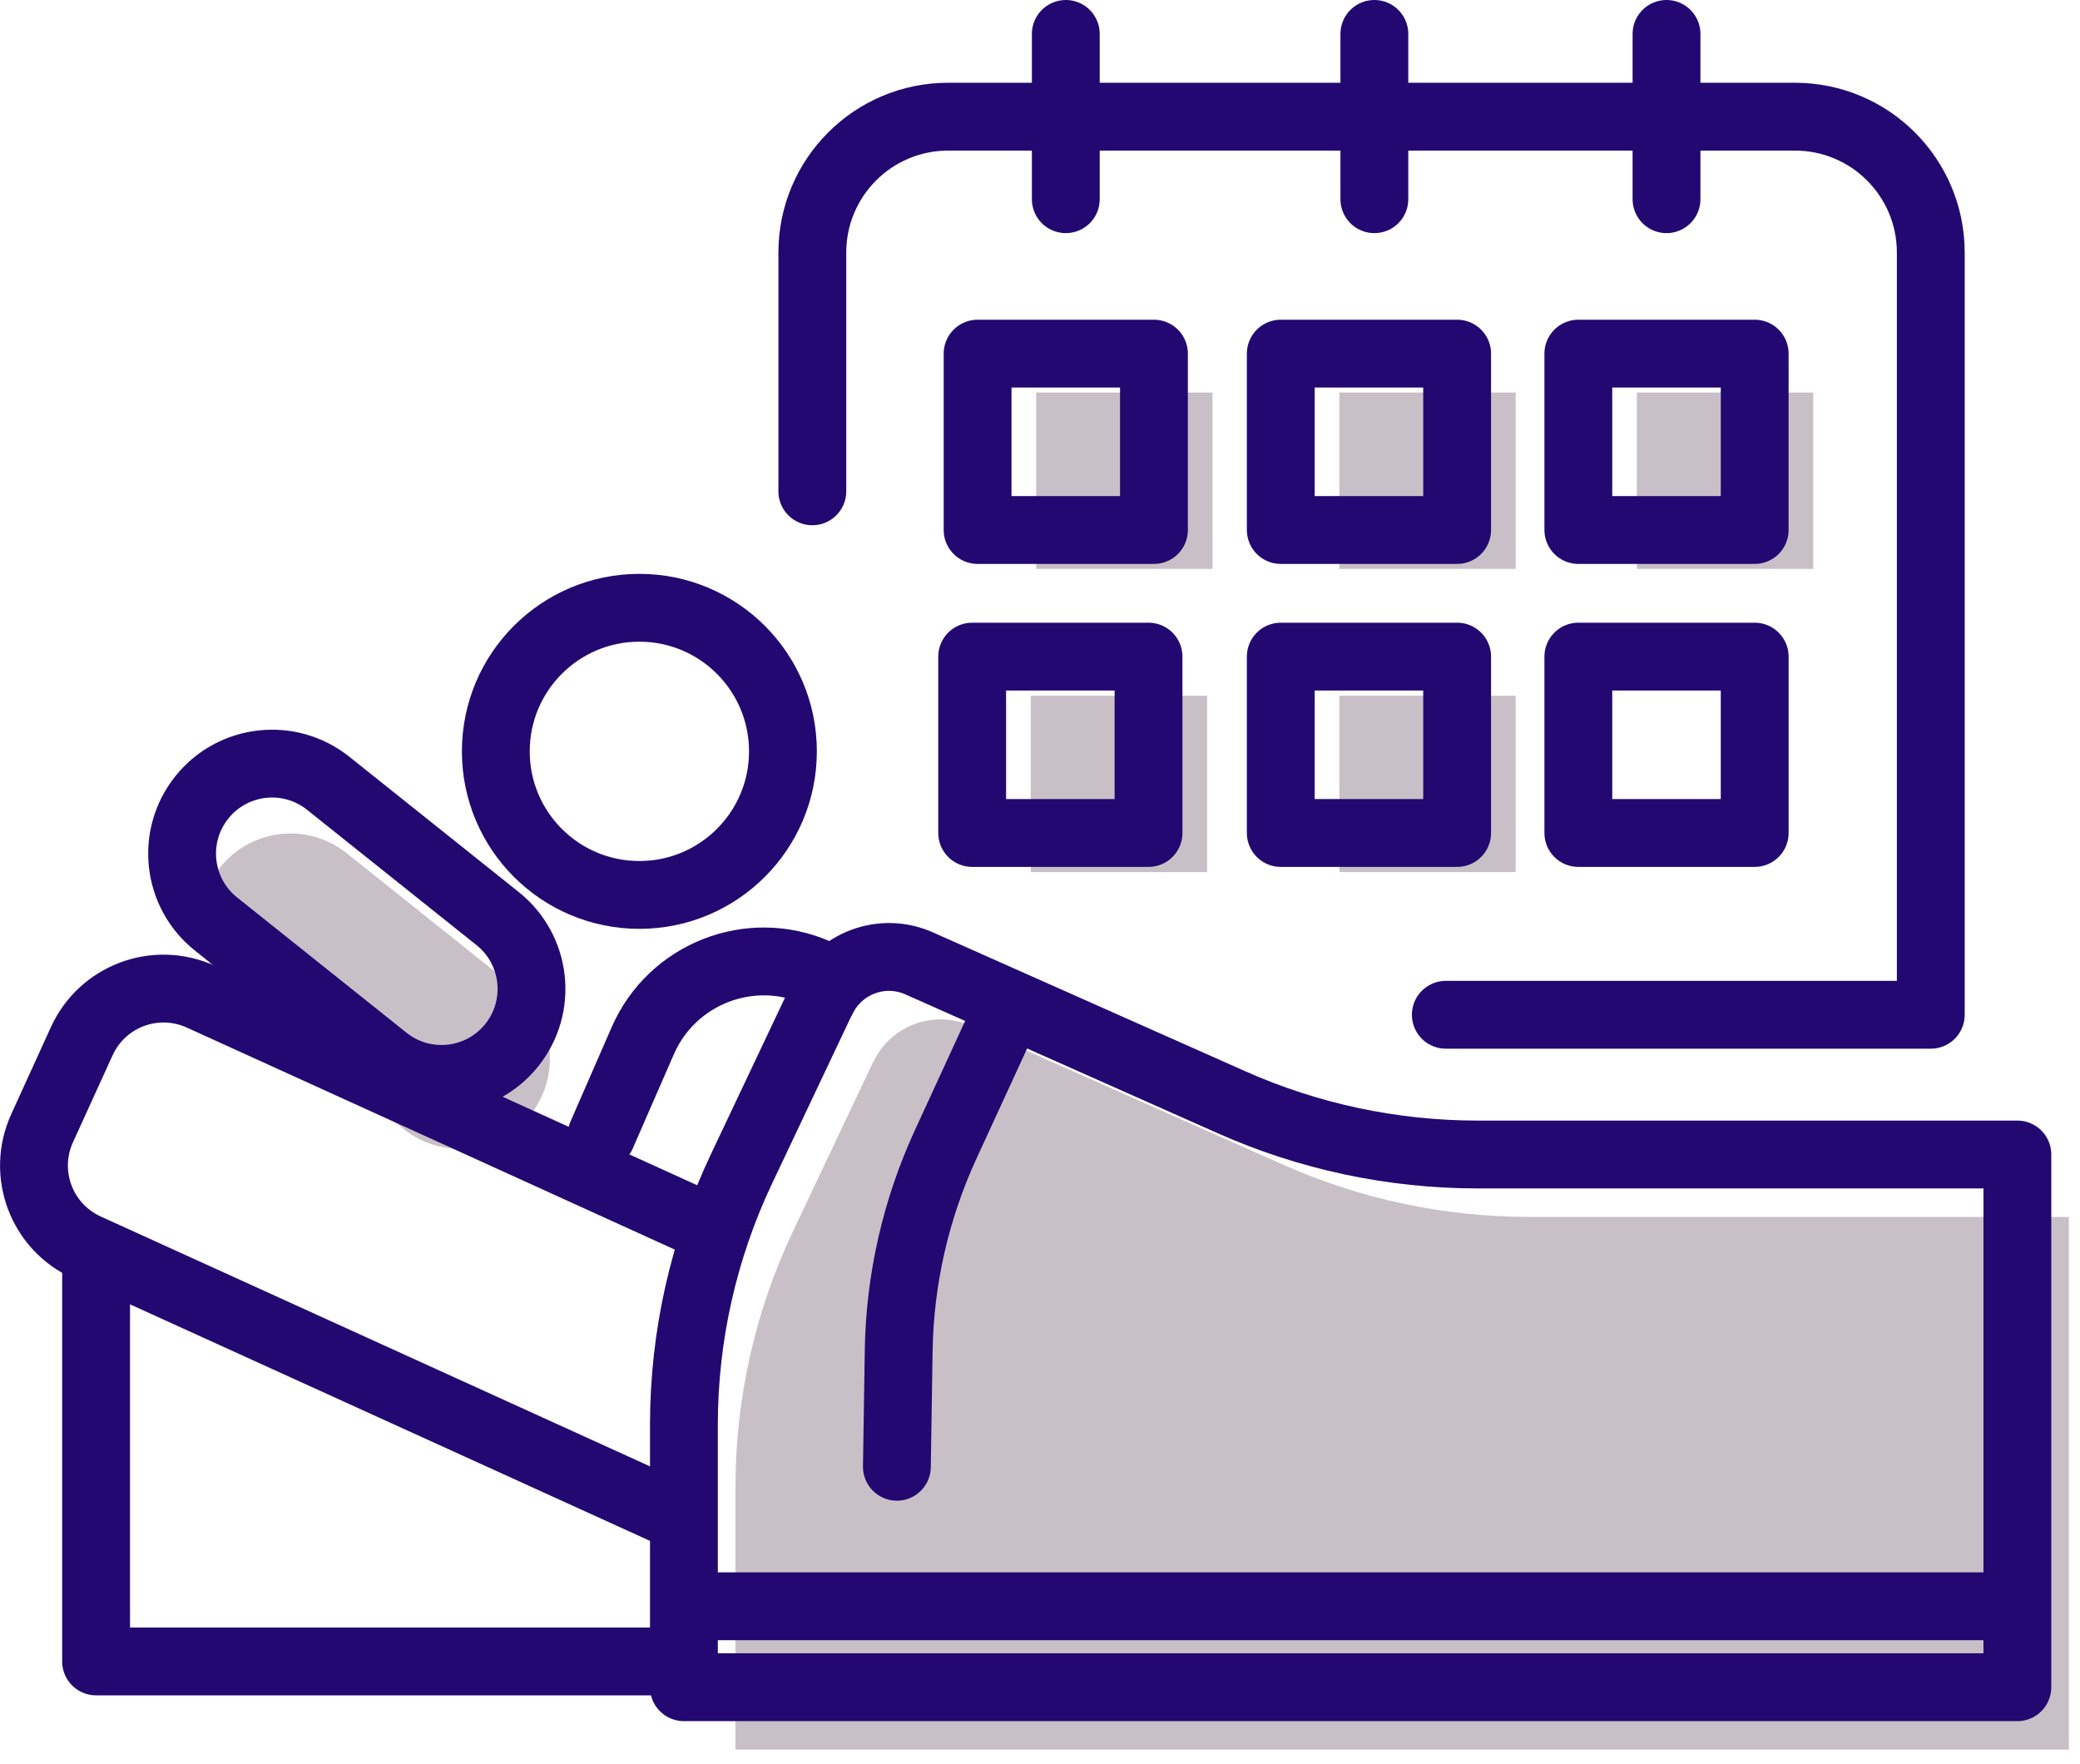 <svg width="92" height="78" viewBox="0 0 92 78" fill="none" xmlns="http://www.w3.org/2000/svg">
<g clip-path="url(#clip0_900_152)">
<path d="M53.63 17.36H45.83V25.16H53.63V17.36Z" fill="#C9C0C7"/>
<path d="M67.04 17.36H59.24V25.16H67.04V17.36Z" fill="#C9C0C7"/>
<path d="M80.2 17.36H72.4V25.16H80.2V17.36Z" fill="#C9C0C7"/>
<path d="M67.04 30.77H59.24V38.57H67.04V30.77Z" fill="#C9C0C7"/>
<path d="M53.39 30.77H45.59V38.57H53.39V30.77Z" fill="#C9C0C7"/>
<path d="M22.826 43.717L15.333 37.733C13.615 36.361 11.111 36.642 9.739 38.359C8.367 40.077 8.648 42.581 10.366 43.953L17.859 49.937C19.577 51.309 22.081 51.028 23.453 49.311C24.825 47.593 24.544 45.089 22.826 43.717Z" fill="#C9C0C7"/>
<path d="M38.619 46.97L35.069 54.47C33.399 58 32.529 61.86 32.529 65.77V77.38H91.509V53.82H67.639C63.879 53.82 60.159 53.03 56.729 51.5L42.939 45.37C41.309 44.64 39.389 45.35 38.629 46.97H38.619Z" fill="#C9C0C7"/>
<path d="M28.28 39.58C31.787 39.58 34.63 36.737 34.63 33.23C34.63 29.723 31.787 26.88 28.28 26.88C24.773 26.88 21.93 29.723 21.93 33.23C21.93 36.737 24.773 39.58 28.28 39.58Z" stroke="#230871" stroke-width="3" stroke-linecap="round" stroke-linejoin="round"/>
<path d="M26.609 50.2L28.429 46.03C29.719 43.07 33.169 41.72 36.119 43.01" stroke="#230871" stroke-width="3" stroke-linecap="round" stroke-linejoin="round"/>
<path d="M22.012 40.627L14.518 34.643C12.801 33.271 10.296 33.551 8.925 35.269C7.553 36.987 7.833 39.491 9.551 40.863L17.045 46.847C18.762 48.219 21.267 47.938 22.638 46.221C24.01 44.503 23.73 41.999 22.012 40.627Z" stroke="#230871" stroke-width="3" stroke-linecap="round" stroke-linejoin="round"/>
<path d="M31.391 54.32L8.881 44.08C6.881 43.17 4.521 44.05 3.611 46.06L1.861 49.9C0.951 51.9 1.831 54.26 3.841 55.17L29.981 67.06" stroke="#230871" stroke-width="3" stroke-linecap="round" stroke-linejoin="round"/>
<path d="M36.34 44.21L32.79 51.71C31.12 55.24 30.25 59.1 30.25 63.01V74.62H89.23V51.06H65.36C61.6 51.06 57.88 50.27 54.45 48.74L40.66 42.61C39.03 41.88 37.11 42.59 36.35 44.21H36.34Z" stroke="#230871" stroke-width="3" stroke-linecap="round" stroke-linejoin="round"/>
<path d="M88.41 71.04H30.73" stroke="#230871" stroke-width="3" stroke-linecap="round" stroke-linejoin="round"/>
<path d="M44.54 44.72L41.82 50.63C40.51 53.48 39.8 56.58 39.75 59.72L39.67 64.87" stroke="#230871" stroke-width="3" stroke-linecap="round" stroke-linejoin="round"/>
<path d="M4.25 56.42V73.48H30.24" stroke="#230871" stroke-width="3" stroke-linecap="round" stroke-linejoin="round"/>
<path d="M35.93 21.73V11.17C35.93 7.85 38.62 5.16 41.94 5.16H79.39C82.71 5.16 85.4 7.85 85.4 11.17V44.88H63.95" stroke="#230871" stroke-width="3" stroke-linecap="round" stroke-linejoin="round"/>
<path d="M51.04 15.64H43.24V23.44H51.04V15.64Z" stroke="#230871" stroke-width="3" stroke-linecap="round" stroke-linejoin="round"/>
<path d="M64.45 15.64H56.65V23.44H64.45V15.64Z" stroke="#230871" stroke-width="3" stroke-linecap="round" stroke-linejoin="round"/>
<path d="M77.611 15.64H69.811V23.44H77.611V15.64Z" stroke="#230871" stroke-width="3" stroke-linecap="round" stroke-linejoin="round"/>
<path d="M64.45 29.04H56.65V36.84H64.45V29.04Z" stroke="#230871" stroke-width="3" stroke-linecap="round" stroke-linejoin="round"/>
<path d="M50.8 29.04H43V36.84H50.8V29.04Z" stroke="#230871" stroke-width="3" stroke-linecap="round" stroke-linejoin="round"/>
<path d="M77.611 29.04H69.811V36.84H77.611V29.04Z" stroke="#230871" stroke-width="3" stroke-linecap="round" stroke-linejoin="round"/>
<path d="M47.141 8.81V1.5" stroke="#230871" stroke-width="3" stroke-linecap="round" stroke-linejoin="round"/>
<path d="M60.789 8.81V1.5" stroke="#230871" stroke-width="3" stroke-linecap="round" stroke-linejoin="round"/>
<path d="M73.711 8.81V1.5" stroke="#230871" stroke-width="3" stroke-linecap="round" stroke-linejoin="round"/>
</g>
<defs>
<clipPath id="clip0_900_152">
<rect width="91.5" height="77.38" fill="white"/>
</clipPath>
</defs>
</svg>
